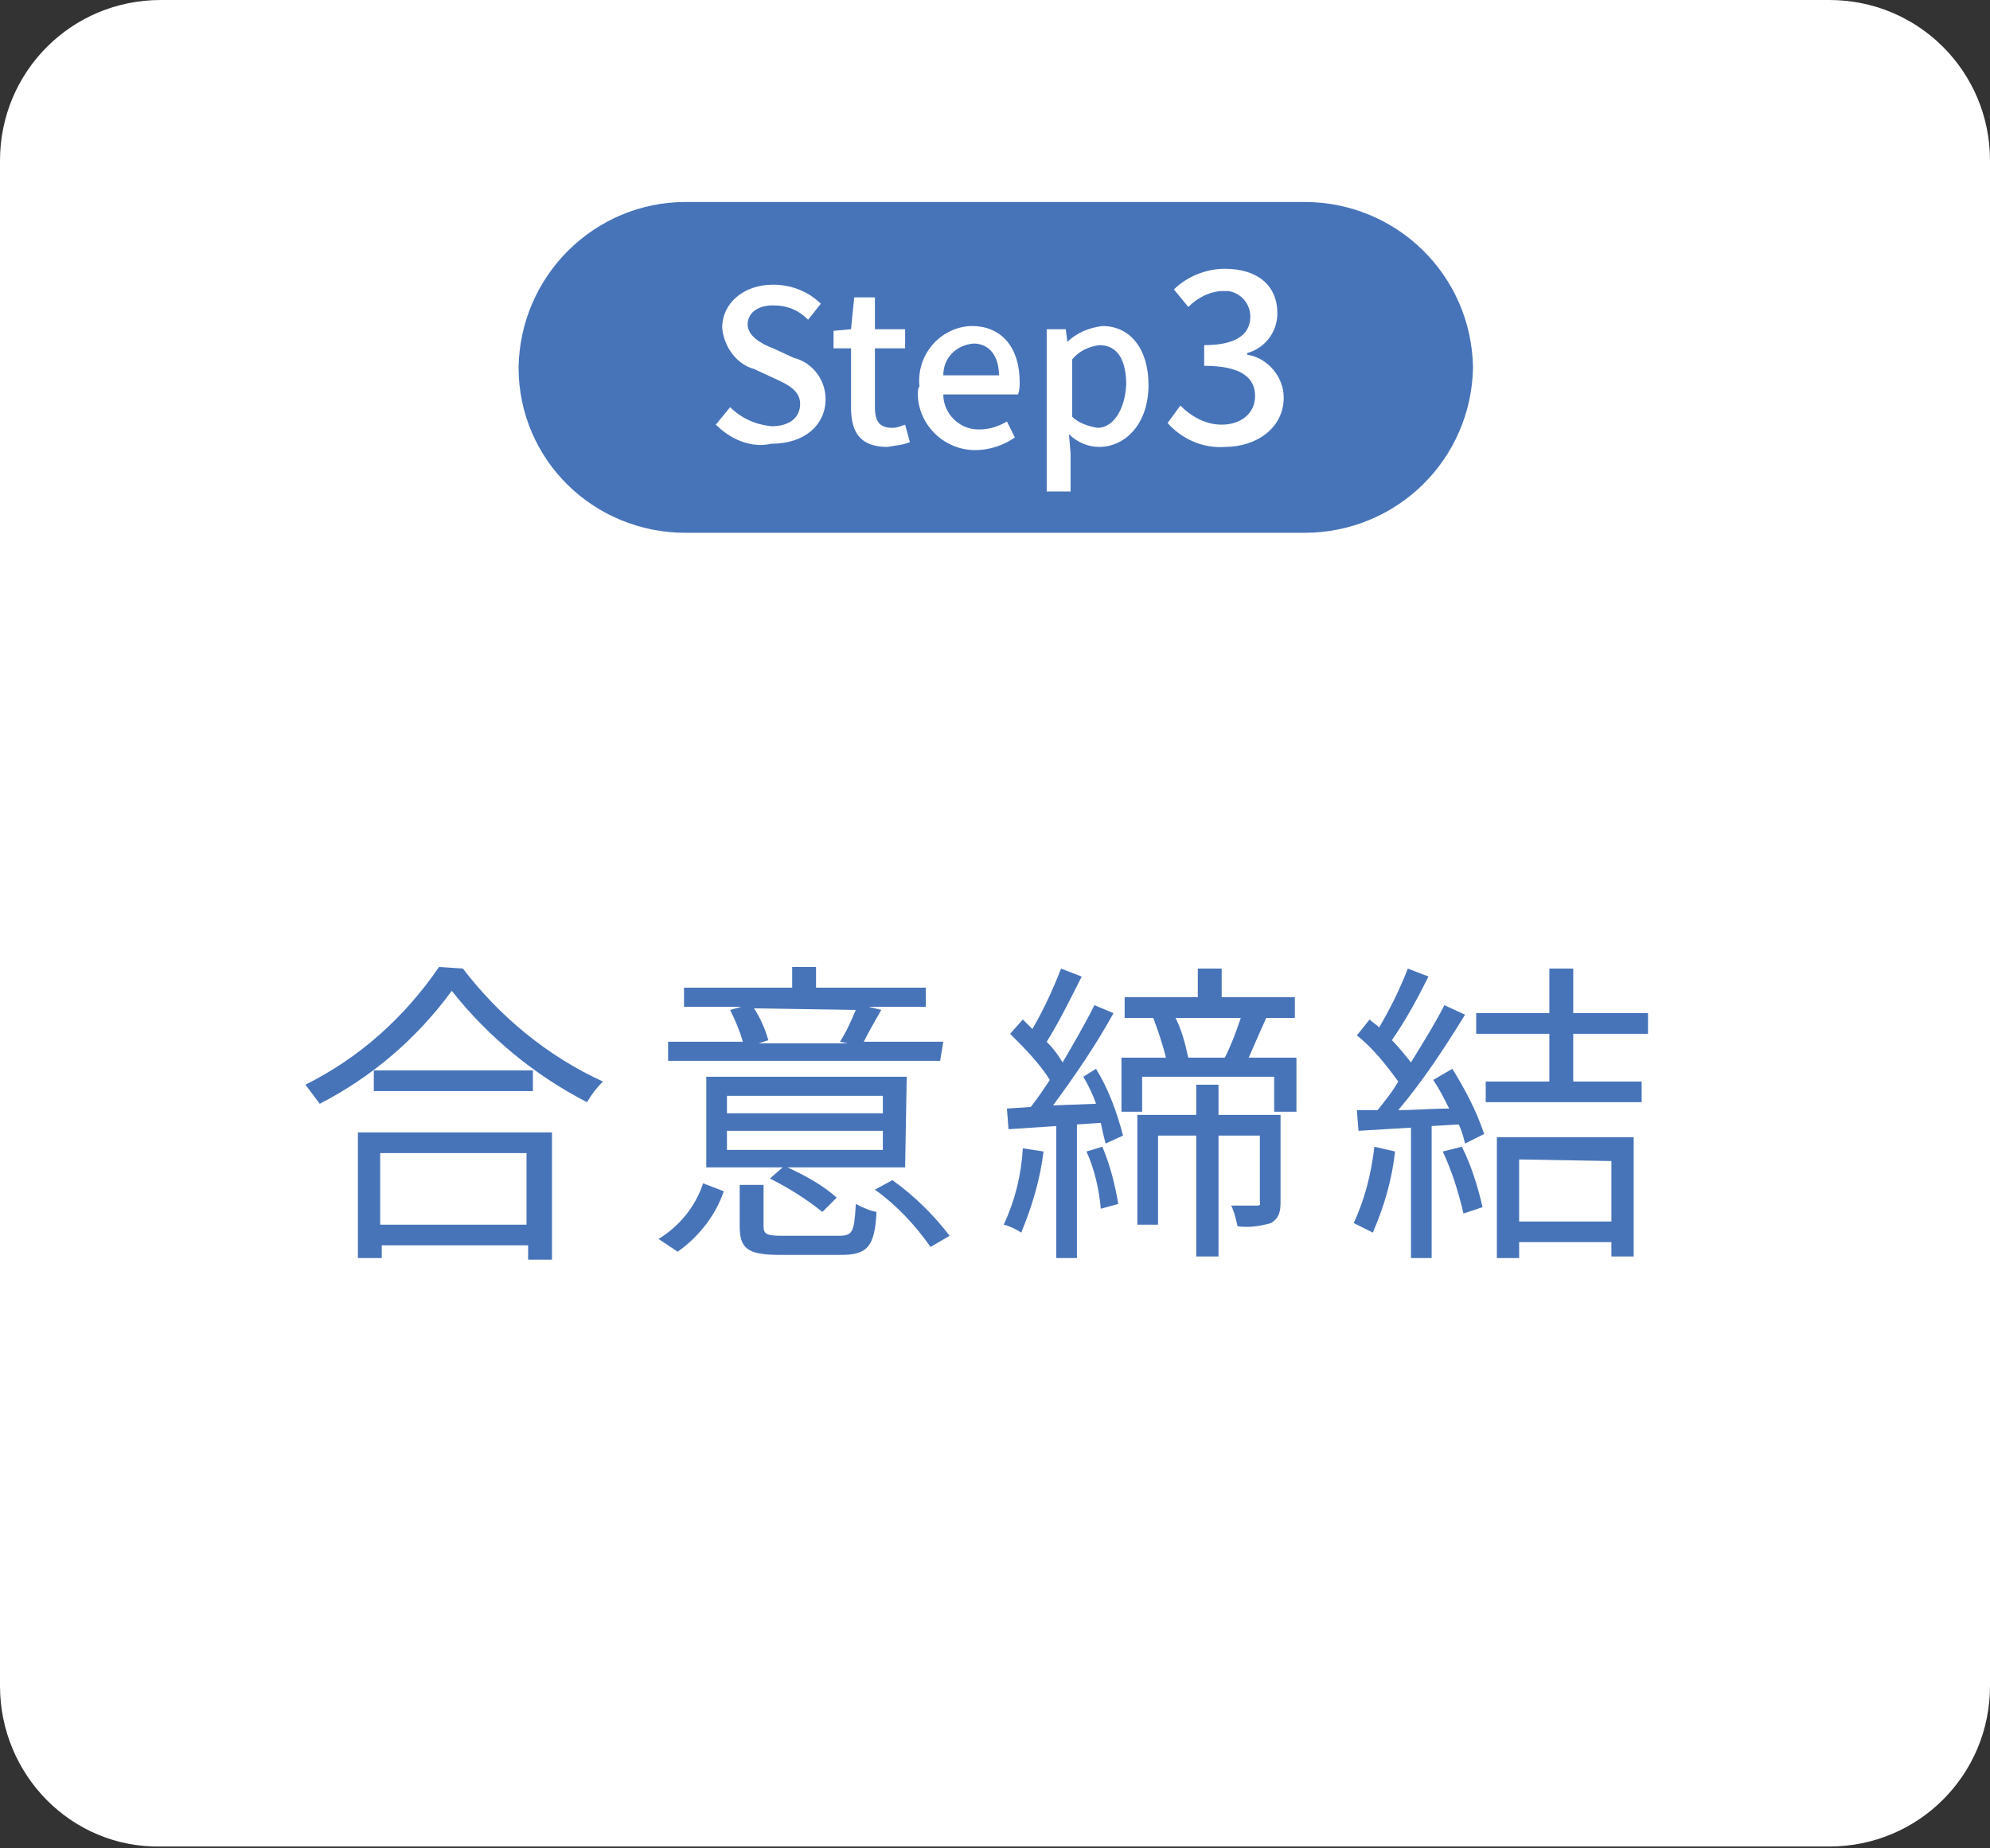 <?xml version="1.0" encoding="utf-8"?>
<!-- Generator: Adobe Illustrator 25.4.8, SVG Export Plug-In . SVG Version: 6.00 Build 0)  -->
<svg version="1.1" id="レイヤー_1" xmlns="http://www.w3.org/2000/svg" xmlns:xlink="http://www.w3.org/1999/xlink" x="0px"
	 y="0px" viewBox="0 0 125.1 116.2" style="enable-background:new 0 0 125.1 116.2;" xml:space="preserve">
<rect x="0" y="0" width="125.1" height="116.2" fill="#333333" stroke="none"/>
<style type="text/css">
	.st0{fill:#FFFFFF;}
	.st1{fill:#4774B9;}
</style>
<g id="レイヤー_2_00000163054908552824882060000000337289310881048727_">
	<g id="レイヤー_11">
		<path class="st0" d="M10.1,0H115c5.6,0,10.1,4.5,10.1,10.1V106c0,5.6-4.5,10.1-10.1,10.1H10.1C4.5,116.2,0,111.6,0,106V10.1
			C0,4.5,4.5,0,10.1,0z"/>
		<path class="st1" d="M29.1,60.9c2.3,3,5.3,5.5,8.8,7.1c-0.4,0.4-0.7,0.8-1,1.3c-3.3-1.7-6.2-4.1-8.5-7c-2.2,3-5,5.4-8.3,7.1
			c-0.3-0.4-0.6-0.8-0.9-1.2c3.4-1.7,6.2-4.2,8.4-7.4L29.1,60.9z M22.5,71.2h12.2v8h-1.5v-0.9h-9.2v0.8h-1.5V71.2z M33.5,67.3v1.3
			h-10v-1.3L33.5,67.3z M23.9,72.5V77h9.2v-4.5H23.9z"/>
		<path class="st1" d="M41.4,77.9c1.3-0.8,2.3-2,2.8-3.5l1.3,0.5c-0.5,1.5-1.6,2.9-2.9,3.8L41.4,77.9z M59.1,66.7H42v-1.2h4.7
			c-0.2-0.7-0.5-1.4-0.8-2l0.7-0.2h-3.6v-1.2h6.8v-1.3h1.5v1.3h6.9v1.2h-3.6l0.8,0.2c-0.4,0.7-0.8,1.4-1.1,2h5L59.1,66.7z
			 M56.9,73.4h-7.4c1.1,0.5,2.2,1.1,3.1,1.9l-0.9,0.9c-1-0.8-2.1-1.5-3.3-2.1l0.8-0.7h-4.8v-5.7h12.6L56.9,73.4z M55.5,68.9h-9.8V70
			h9.8V68.9z M55.5,71.1h-9.8v1.2h9.8V71.1z M52.7,77.7c0.9,0,1-0.2,1.1-2c0.4,0.2,0.8,0.4,1.3,0.5c-0.1,2.2-0.6,2.7-2.2,2.7H49
			c-2,0-2.5-0.4-2.5-1.8v-2.6H48v2.6c0,0.5,0.2,0.6,1.2,0.6H52.7z M47.4,63.4c0.4,0.6,0.7,1.3,0.9,2l-0.6,0.2h5.6l-0.5-0.1
			c0.4-0.6,0.7-1.3,1-2L47.4,63.4z M56.1,74.2c1.4,1,2.6,2.2,3.6,3.5l-1.2,0.7c-1-1.4-2.1-2.6-3.5-3.6L56.1,74.2z"/>
		<path class="st1" d="M65.6,72.4c-0.2,1.7-0.7,3.4-1.4,5.1c-0.3-0.2-0.7-0.4-1.1-0.5c0.7-1.5,1.1-3.1,1.2-4.8L65.6,72.4z
			 M68.9,67.2c0.8,1.3,1.3,2.7,1.7,4.2l-1.1,0.5c-0.1-0.4-0.2-0.8-0.3-1.3l-1.5,0.1v8.4h-1.3v-8.3l-3,0.2l-0.1-1.3l1.5-0.1
			c0.4-0.5,0.8-1.1,1.2-1.7c-0.7-1.1-1.6-2-2.5-2.9l0.8-0.9c0.2,0.2,0.4,0.4,0.6,0.6c0.7-1.2,1.3-2.5,1.8-3.8l1.3,0.5
			c-0.7,1.4-1.5,3-2.2,4.1c0.4,0.4,0.7,0.8,1,1.3c0.7-1.2,1.4-2.4,2-3.6l1.2,0.5c-1.1,2-2.4,3.9-3.8,5.8l2.7-0.1
			c-0.2-0.6-0.5-1.2-0.8-1.7L68.9,67.2z M69.3,72.1c0.5,1.2,0.8,2.4,1,3.6l-1.1,0.3c-0.1-1.2-0.4-2.5-0.9-3.6L69.3,72.1z M81.5,66.5
			v3.4h-1.4v-2.2h-8.3v2.2h-1.3v-3.4h2.8c-0.2-0.8-0.5-1.7-0.8-2.5h0.2h-2v-1.3h4.6v-1.8h1.5v1.8h4.6V64h-1.8
			c-0.4,0.9-0.8,1.8-1.1,2.5L81.5,66.5z M80.5,75.6c0,0.6-0.1,1-0.6,1.3c-0.7,0.2-1.4,0.3-2.1,0.2c-0.1-0.4-0.2-0.9-0.4-1.3
			c0.7,0,1.3,0,1.6,0s0.2-0.1,0.2-0.3v-4.1h-2.6v7.6h-1.4v-7.6h-2.4v5.6h-1.3v-6.9h3.7v-1.9h1.4v1.9h3.9L80.5,75.6z M73.9,64
			c0.4,0.8,0.6,1.6,0.8,2.5H77c0.4-0.8,0.7-1.6,1-2.5H73.9z"/>
		<path class="st1" d="M87.7,72.4c-0.2,1.8-0.7,3.5-1.4,5.1c-0.4-0.2-0.8-0.4-1.2-0.6c0.7-1.5,1.1-3.1,1.3-4.8L87.7,72.4z
			 M91.3,67.2c0.8,1.3,1.5,2.6,2,4.1l-1.2,0.6c-0.1-0.4-0.2-0.8-0.4-1.2L90,70.8v8.3h-1.3v-8.2l-3.3,0.2l-0.1-1.3c0.4,0,0.9,0,1.3,0
			c0.4-0.5,0.9-1.1,1.3-1.8c-0.8-1.1-1.6-2.1-2.6-2.9l0.8-1c0.2,0.2,0.4,0.3,0.6,0.5c0.7-1.2,1.3-2.4,1.8-3.7l1.3,0.5
			c-0.7,1.4-1.4,2.7-2.3,4c0.4,0.4,0.8,0.9,1.2,1.4c0.8-1.3,1.6-2.6,2.1-3.6l1.3,0.6c-1.3,2.1-2.6,4.1-4.2,6c1,0,2.1-0.1,3.2-0.1
			c-0.3-0.6-0.6-1.2-1-1.8L91.3,67.2z M91.9,72.1c0.6,1.2,1,2.5,1.3,3.8L92,76.3c-0.3-1.3-0.7-2.6-1.3-3.9L91.9,72.1z M98.9,65v3
			h4.3v1.3h-9.8V68h4v-3h-4.6v-1.3h4.6v-2.8h1.5v2.8h4.7V65H98.9z M94.1,71.5h8.6V79h-1.4v-0.9h-5.8v1h-1.4V71.5z M95.5,72.9v3.9
			h5.8v-3.8L95.5,72.9z"/>
		<path class="st1" d="M92.6,23.1c-0.1,5.8-4.8,10.4-10.6,10.4H43.1c-5.8,0-10.5-4.6-10.5-10.4c0.1-5.8,4.8-10.4,10.5-10.4H82
			C87.8,12.7,92.5,17.3,92.6,23.1z"/>
		<path class="st0" d="M45,26.7l0.9-1.1c0.7,0.7,1.6,1.1,2.6,1.2c1.2,0,1.8-0.6,1.8-1.4s-0.7-1.2-1.6-1.6l-1.3-0.6
			c-1.1-0.3-1.9-1.4-2-2.6c0-1.5,1.3-2.7,3.2-2.7c1.1,0,2.2,0.4,3,1.2l-0.8,1c-0.6-0.6-1.3-0.9-2.2-0.9c-1,0-1.6,0.5-1.6,1.2
			s0.8,1.2,1.6,1.5l1.3,0.6c1.2,0.3,2,1.4,2,2.6c0,1.6-1.3,2.8-3.4,2.8C47.2,28.2,45.9,27.6,45,26.7z"/>
		<path class="st0" d="M53.5,25.6v-3.7h-1.1v-1.1l1.1-0.1l0.2-2H55v2h1.9v1.2H55v3.7c0,0.9,0.3,1.3,1.1,1.3c0.3,0,0.5-0.1,0.8-0.2
			l0.3,1.1c-0.5,0.2-0.9,0.2-1.4,0.3C54,28.1,53.5,27.1,53.5,25.6z"/>
		<path class="st0" d="M57.8,24.3c-0.2-2,1.3-3.7,3.2-3.8c0,0,0.1,0,0.1,0c1.9,0,3,1.4,3,3.5c0,0.3,0,0.5-0.1,0.8h-4.7
			c0,1.2,1,2.2,2.2,2.2c0,0,0.1,0,0.1,0c0.6,0,1.2-0.2,1.7-0.5l0.5,1c-0.7,0.5-1.6,0.8-2.5,0.8c-1.9,0-3.5-1.5-3.6-3.4
			C57.7,24.6,57.7,24.4,57.8,24.3z M62.8,23.6c0-1.2-0.6-2-1.6-2c-1.1,0.1-1.9,0.9-1.9,2H62.8z"/>
		<path class="st0" d="M65.8,20.7H67l0.1,0.8l0,0c0.6-0.6,1.4-0.9,2.2-1c1.8,0,2.9,1.5,2.9,3.7c0,2.5-1.5,3.9-3.1,3.9
			c-0.7,0-1.4-0.3-1.9-0.8l0.1,1.2v2.4h-1.5V20.7z M70.8,24.2c0-1.5-0.5-2.5-1.7-2.5c-0.7,0.1-1.3,0.4-1.7,0.9v3.6
			c0.4,0.4,1,0.6,1.6,0.7C69.9,26.9,70.7,25.9,70.8,24.2L70.8,24.2z"/>
		<path class="st0" d="M73.4,26.6l0.8-1.1c0.7,0.7,1.6,1.2,2.6,1.2c1.2,0,2.1-0.7,2.1-1.8s-0.8-1.9-3.2-1.9v-1.3
			c2.2,0,2.9-0.8,2.9-1.8c0-0.8-0.6-1.5-1.4-1.6c-0.1,0-0.2,0-0.3,0c-0.8,0-1.6,0.4-2.2,1l-0.9-1.1c0.8-0.8,2-1.3,3.2-1.3
			c2,0,3.3,1,3.3,2.8c0,1.2-0.8,2.2-1.9,2.5v0.1c1.3,0.2,2.3,1.4,2.3,2.7c0,1.9-1.7,3.1-3.7,3.1C75.6,28.2,74.3,27.6,73.4,26.6z"/>
	</g>
</g>
</svg>
